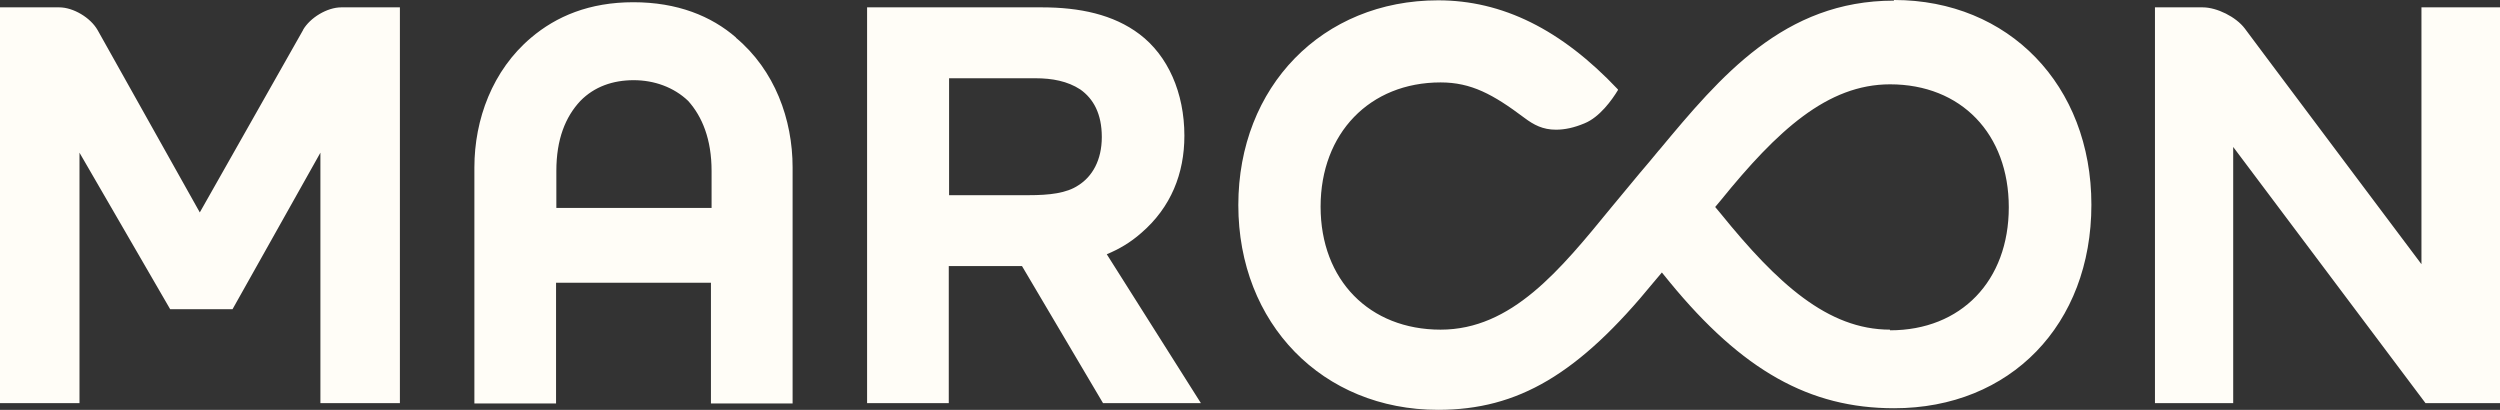 <svg width="122" height="20" viewBox="0 0 122 20" fill="none" xmlns="http://www.w3.org/2000/svg">
<rect x="0" y="0" width="122" height="20" fill="#333333" stroke="none"/>
<path d="M14.799 1.45L9.75 10.366L4.761 1.465C4.411 0.857 3.574 0.359 2.89 0.359H0V19.673H3.879V7.451L8.305 15.09H11.347L15.636 7.451V19.673H19.515V0.359H16.655C15.971 0.359 15.134 0.857 14.784 1.465L14.799 1.45ZM55.699 11.364C57.144 10.117 57.798 8.465 57.798 6.625C57.798 4.521 56.992 2.712 55.608 1.668C54.33 0.701 52.672 0.359 50.847 0.359H42.314V19.673H46.3V12.985H49.874L53.828 19.673H58.604L54.011 12.408C54.604 12.159 55.152 11.847 55.699 11.364ZM52.627 9.041C52.049 9.431 51.212 9.525 50.193 9.525H46.315V3.819H50.528C51.349 3.819 52.094 3.959 52.718 4.365C53.357 4.817 53.768 5.549 53.768 6.687C53.768 7.825 53.296 8.62 52.627 9.041ZM35.926 1.839C34.709 0.779 33.051 0.109 30.907 0.109C28.762 0.109 27.15 0.795 25.918 1.839C24.032 3.429 23.15 5.83 23.15 8.168V19.688H27.135V13.796H34.694V19.688H38.679V8.168C38.679 5.83 37.812 3.429 35.911 1.839H35.926ZM34.709 10.148H27.15V8.34C27.15 6.797 27.591 5.705 28.321 4.926C29.006 4.224 29.918 3.913 30.922 3.913C31.926 3.913 32.884 4.256 33.584 4.926C34.268 5.69 34.725 6.797 34.725 8.34V10.148H34.709ZM92.416 0.031C87.062 0.031 83.96 3.726 80.978 7.311L80.948 7.342C80.644 7.716 80.34 8.075 80.02 8.449C79.564 8.995 79.123 9.525 78.636 10.117C76.126 13.188 73.769 16.087 70.301 16.087C66.833 16.087 64.445 13.671 64.445 10.086C64.445 6.5 66.848 4.022 70.301 4.022C71.791 4.022 72.856 4.599 74.392 5.752C74.849 6.095 75.29 6.329 75.929 6.329C76.355 6.329 76.811 6.235 77.328 6.017C78.058 5.721 78.666 4.879 78.956 4.396V4.365C76.187 1.434 73.313 0.016 70.179 0.016C64.536 0.016 60.43 4.224 60.43 10.008C60.43 15.791 64.536 20 70.179 20C74.088 20 77.039 18.254 80.705 13.765L81.1 13.297L81.48 13.765C85.024 18.083 88.31 19.922 92.432 19.922C98.105 19.922 102.06 15.838 102.06 9.992C102.06 4.146 98.014 0 92.432 0L92.416 0.031ZM92.234 16.087C89.192 16.087 86.728 13.827 83.975 10.429L83.701 10.101L83.975 9.774C86.728 6.376 89.177 4.115 92.234 4.115C95.702 4.115 98.029 6.532 98.029 10.117C98.029 13.702 95.702 16.119 92.234 16.119V16.087ZM118.167 0.359V12.892C118.167 12.892 112.326 5.113 110.638 2.853L109.543 1.387C109.117 0.826 108.189 0.359 107.49 0.359H105.162V19.673H108.98V7.171L118.365 19.673H122V0.359H118.182H118.167Z" fill="#FFFDF7"/>
</svg>

